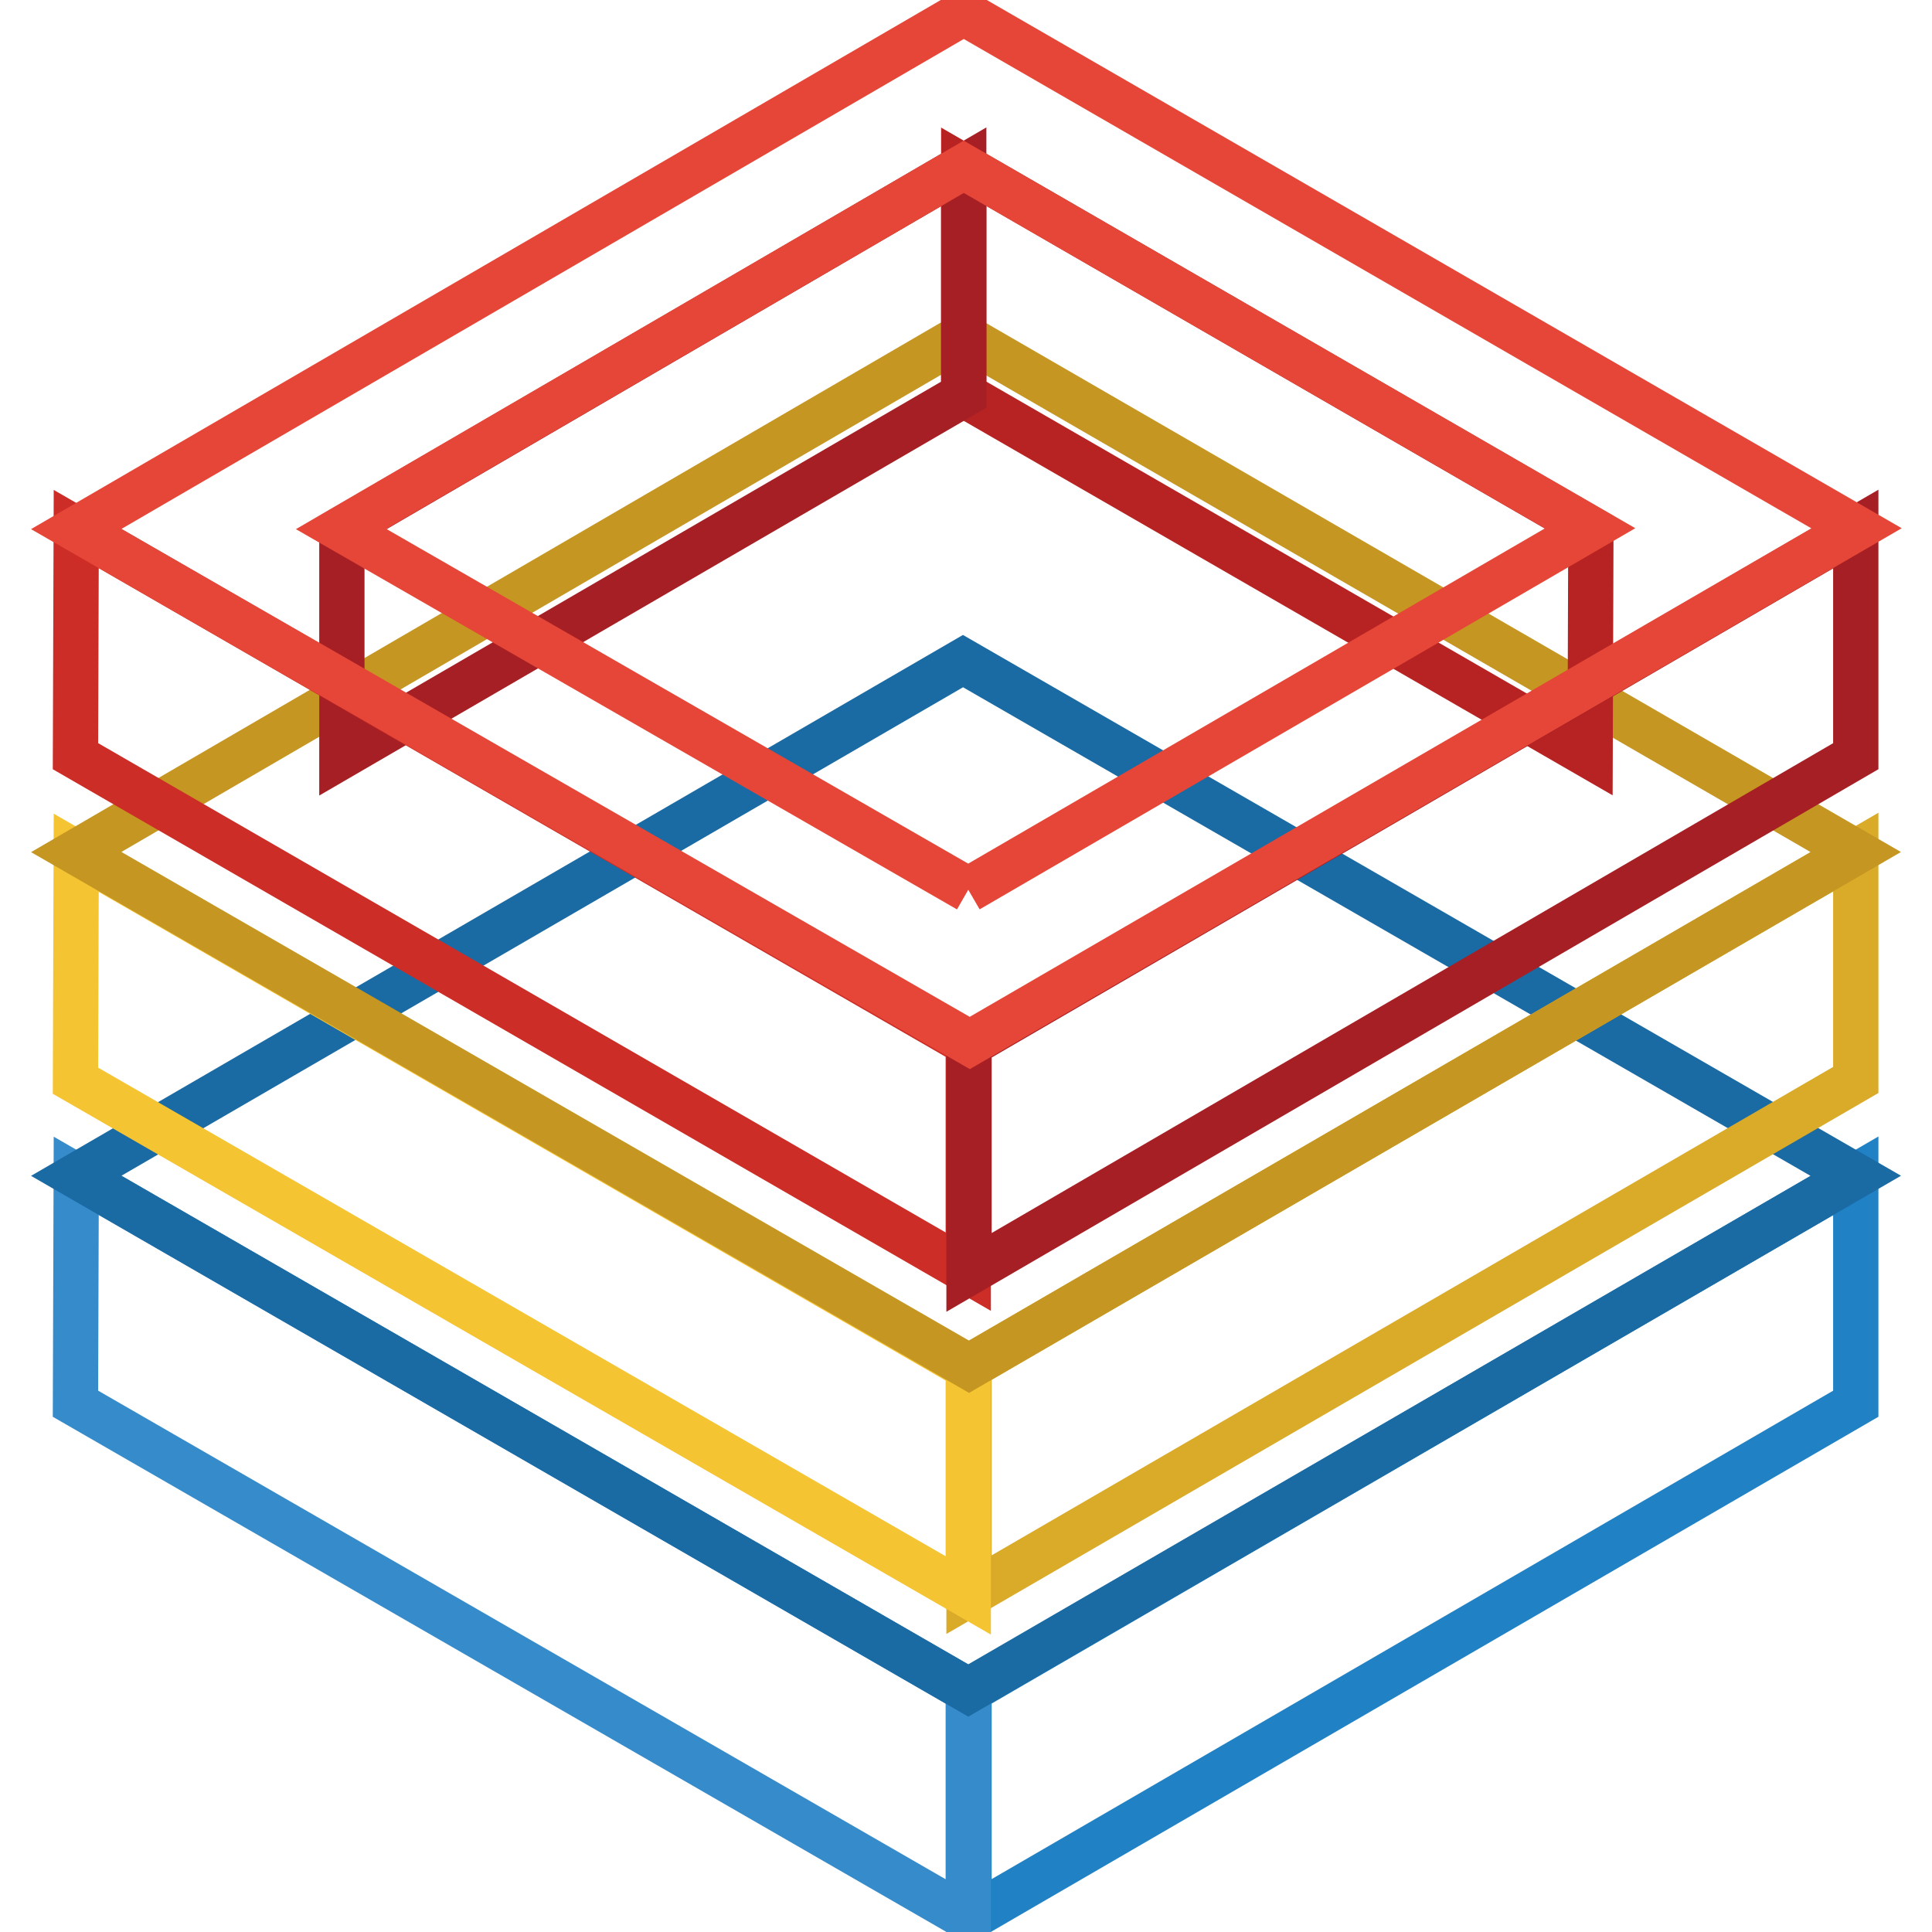 <?xml version="1.0" encoding="utf-8"?>
<!-- Svg Vector Icons : http://www.onlinewebfonts.com/icon -->
<!DOCTYPE svg PUBLIC "-//W3C//DTD SVG 1.1//EN" "http://www.w3.org/Graphics/SVG/1.1/DTD/svg11.dtd">
<svg version="1.1" xmlns="http://www.w3.org/2000/svg" xmlns:xlink="http://www.w3.org/1999/xlink" x="0px" y="0px" viewBox="0 0 256 256" enable-background="new 0 0 256 256" xml:space="preserve">
<g> <path stroke-width="6" fill-opacity="0" stroke="#2081c5"  d="M245.9,155.8V186l-117.5,68.2V224L245.9,155.8z"/> <path stroke-width="6" fill-opacity="0" stroke="#368bcb"  d="M128.3,224v30.2L10,186l0.1-30.2L128.3,224z"/> <path stroke-width="6" fill-opacity="0" stroke="#1a6aa3"  d="M245.9,155.8L128.3,224L10.1,155.8l117.5-68.2L245.9,155.8z"/> <path stroke-width="6" fill-opacity="0" stroke="#daaa29"  d="M245.9,112.9v30.2l-117.5,68.2v-30.2L245.9,112.9z"/> <path stroke-width="6" fill-opacity="0" stroke="#f5c432"  d="M128.3,181.2v30.2L10,143.2l0.1-30.2L128.3,181.2z"/> <path stroke-width="6" fill-opacity="0" stroke="#c59621"  d="M245.9,112.9l-117.5,68.2L10.1,112.9l117.5-68.4L245.9,112.9z"/> <path stroke-width="6" fill-opacity="0" stroke="#b72322"  d="M210.8,70.1l-0.1,30.1l-83-47.9V22.1L210.8,70.1z"/> <path stroke-width="6" fill-opacity="0" stroke="#a61f24"  d="M127.7,22.1v30.2l-82.4,47.9V70.1L127.7,22.1z"/> <path stroke-width="6" fill-opacity="0" stroke="#cc2d26"  d="M128.3,138.3v30.2L10,100.2l0.1-30.1L128.3,138.3z"/> <path stroke-width="6" fill-opacity="0" stroke="#a61f24"  d="M245.9,70.1v30.1l-117.5,68.4v-30.2L245.9,70.1z"/> <path stroke-width="6" fill-opacity="0" stroke="#e64637"  d="M127.7,1.7L246,70l-117.5,68.2L10.1,70.1L127.7,1.7z M128.3,117.9l82.4-47.9l-83-47.9L45.2,70.1 L128.3,117.9"/></g>
</svg>